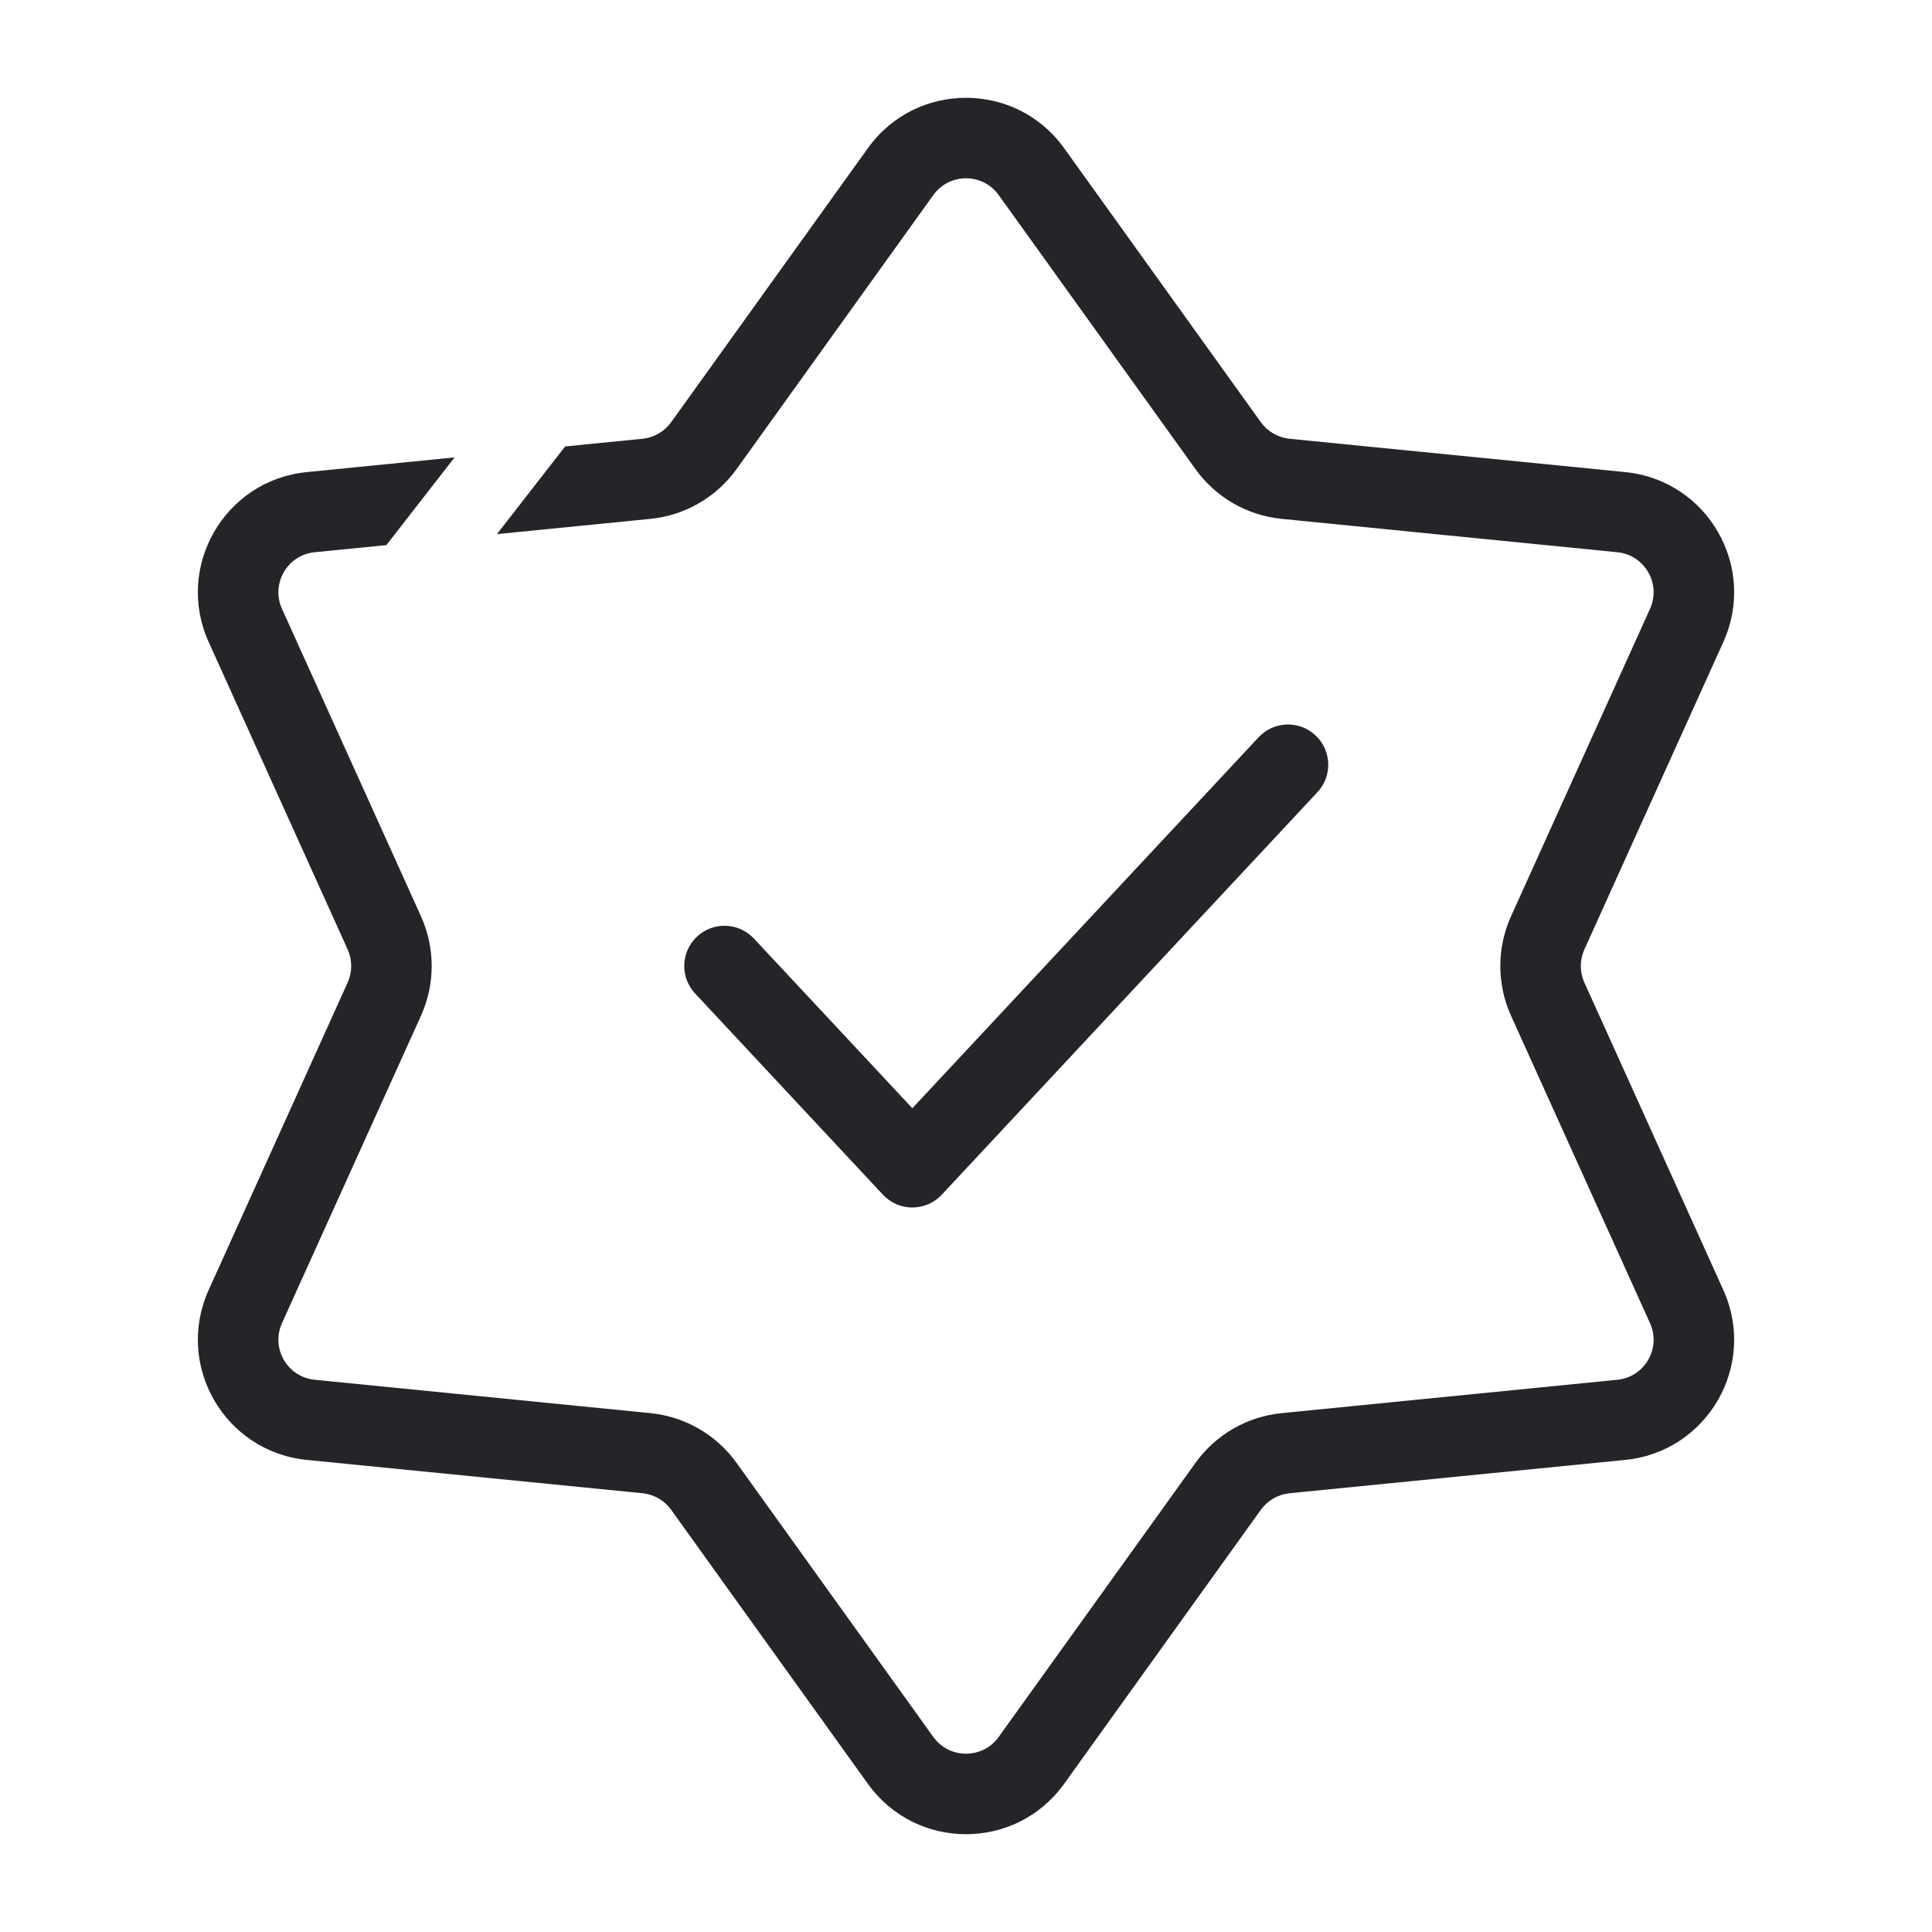 <?xml version="1.0" encoding="UTF-8"?> <svg xmlns="http://www.w3.org/2000/svg" width="48" height="48" viewBox="0 0 48 48" fill="none"><path fill-rule="evenodd" clip-rule="evenodd" d="M21.563 3.68C22.76 2.013 25.24 2.013 26.437 3.68L31.325 10.489C31.493 10.722 31.753 10.872 32.039 10.901L40.379 11.729C42.422 11.932 43.662 14.08 42.816 15.95L39.364 23.588C39.245 23.85 39.245 24.15 39.364 24.412L42.816 32.05C43.662 33.92 42.422 36.068 40.379 36.271L32.039 37.099C31.753 37.128 31.493 37.278 31.325 37.511L26.437 44.32C25.24 45.987 22.76 45.987 21.563 44.32L16.675 37.511C16.508 37.278 16.248 37.128 15.962 37.099L7.621 36.271C5.579 36.068 4.339 33.92 5.184 32.05L8.637 24.412C8.755 24.15 8.755 23.85 8.637 23.588L5.184 15.95C4.339 14.08 5.579 11.932 7.621 11.729L11.294 11.364L9.6 13.543L7.819 13.72C7.138 13.787 6.725 14.503 7.006 15.127L10.459 22.764C10.814 23.55 10.814 24.45 10.459 25.236L7.006 32.873C6.725 33.497 7.138 34.213 7.819 34.28L16.159 35.109C17.017 35.194 17.797 35.645 18.3 36.345L23.188 43.154C23.587 43.709 24.413 43.709 24.812 43.154L29.701 36.345C30.203 35.645 30.983 35.194 31.841 35.109L40.182 34.28C40.862 34.213 41.276 33.497 40.994 32.873L37.541 25.236C37.186 24.45 37.186 23.55 37.541 22.764L40.994 15.127C41.276 14.503 40.862 13.787 40.182 13.72L31.841 12.891C30.983 12.806 30.203 12.355 29.701 11.655L24.812 4.846C24.413 4.291 23.587 4.291 23.188 4.846L18.3 11.655C17.797 12.355 17.017 12.806 16.159 12.891L12.346 13.27L14.04 11.092L15.962 10.901C16.248 10.872 16.508 10.722 16.675 10.489L21.563 3.68ZM32.682 18.269C33.086 18.646 33.108 19.279 32.731 19.682L23.398 29.682C23.209 29.885 22.944 30 22.667 30C22.39 30 22.125 29.885 21.936 29.682L17.269 24.682C16.892 24.279 16.914 23.646 17.318 23.269C17.721 22.892 18.354 22.914 18.731 23.318L22.667 27.534L31.269 18.318C31.646 17.914 32.279 17.892 32.682 18.269Z" fill="#242528"></path></svg> 
